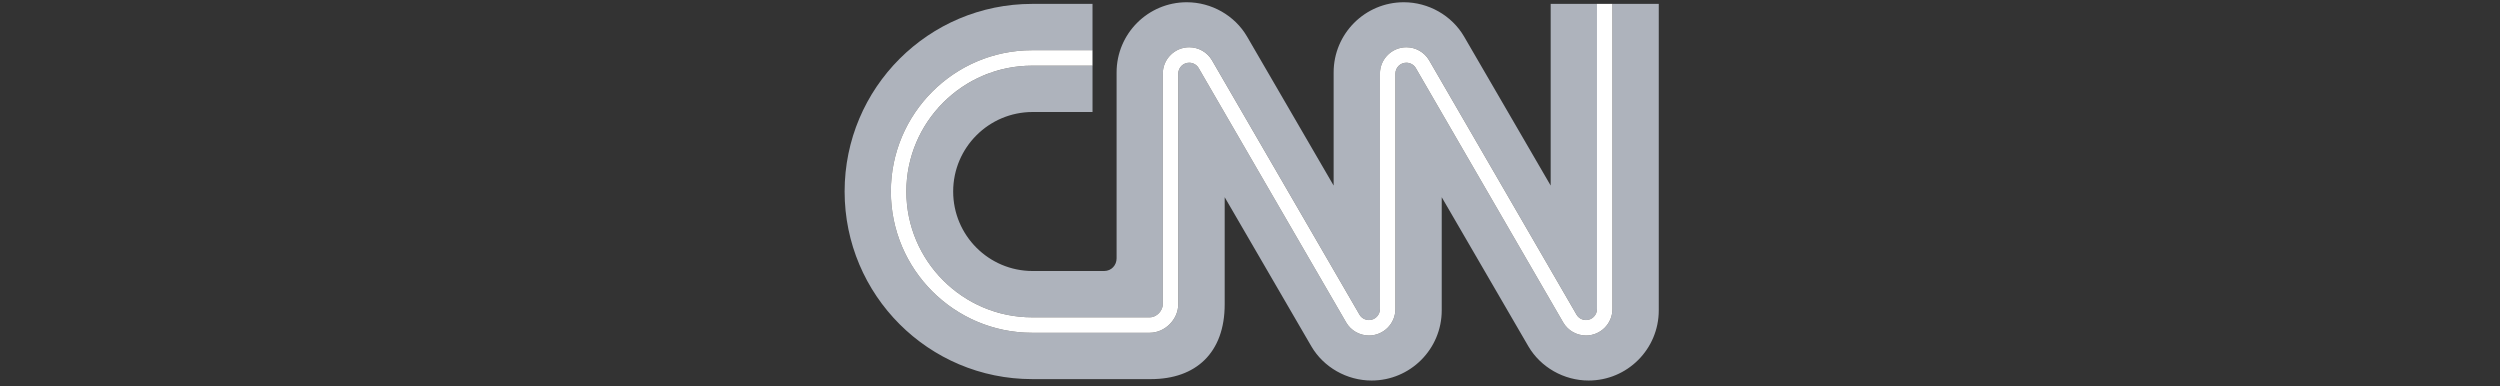 <svg width="369" height="57" viewBox="0 0 369 57" fill="none" xmlns="http://www.w3.org/2000/svg">
<rect x="0" y="0" width="369" height="57" fill="#333333" stroke="none"/>
<g clip-path="url(#clip0_1467_7232)">
<path d="M133.776 28.266C133.776 38.507 142.108 46.839 152.349 46.839H169.698C170.787 46.839 171.632 45.803 171.632 44.912V10.876C171.632 8.726 173.382 6.976 175.531 6.976C176.91 6.976 178.195 7.708 178.884 8.885C178.97 9.034 184.223 18.089 189.783 27.677C195.096 36.839 200.59 46.313 200.677 46.461C200.955 46.935 201.498 47.241 202.062 47.241C202.956 47.241 203.683 46.515 203.683 45.621V10.876C203.683 8.726 205.431 6.976 207.582 6.976C208.961 6.976 210.246 7.708 210.934 8.885C211.021 9.034 216.269 18.089 221.826 27.678C227.134 36.837 232.623 46.309 232.712 46.461C232.99 46.935 233.533 47.241 234.097 47.241C234.991 47.241 235.717 46.515 235.717 45.621V0.575H228.879V27.389C228.879 27.389 216.489 6.063 216.088 5.377C214.279 2.285 210.849 0.332 207.199 0.332C201.481 0.332 196.844 4.971 196.844 10.689V27.389C196.844 27.389 184.454 6.063 184.053 5.377C182.244 2.285 178.814 0.332 175.164 0.332C169.446 0.332 164.809 4.971 164.809 10.689V38.13C164.812 39.129 164.062 39.999 162.969 40.001H152.423C145.942 40.001 140.688 34.747 140.688 28.266C140.688 21.785 145.942 16.531 152.423 16.531H161.256V9.693H152.349C142.108 9.693 133.776 18.025 133.776 28.266Z" fill="#AEB3BC"/>
<path d="M237.996 0.574V45.62C237.996 47.771 236.248 49.52 234.097 49.52C232.718 49.52 231.433 48.789 230.744 47.612C230.658 47.464 225.409 38.408 219.853 28.82C214.544 19.66 209.056 10.188 208.966 10.036C208.689 9.562 208.145 9.255 207.581 9.255C206.688 9.255 205.961 9.982 205.961 10.875V45.62C205.961 47.771 204.212 49.52 202.062 49.52C200.683 49.52 199.399 48.789 198.709 47.612C198.623 47.464 193.37 38.408 187.81 28.82C182.497 19.658 177.003 10.185 176.916 10.036C176.638 9.562 176.094 9.255 175.53 9.255C174.637 9.255 173.911 9.982 173.911 10.875V44.911C173.911 47.152 171.942 49.118 169.698 49.118H152.349C140.851 49.118 131.496 39.764 131.496 28.265C131.496 16.767 140.851 7.413 152.349 7.413H161.255V0.574H152.357C137.064 0.574 124.665 12.972 124.665 28.265C124.665 43.559 137.064 55.957 152.357 55.957H169.872C176.507 55.961 180.773 52.073 180.764 44.903V29.108C180.764 29.108 193.243 50.585 193.556 51.12C195.365 54.211 198.794 56.165 202.445 56.165C208.163 56.165 212.799 51.526 212.799 45.809V29.108C212.799 29.108 225.189 50.434 225.59 51.12C227.4 54.211 230.829 56.165 234.48 56.165C240.198 56.165 244.834 51.526 244.834 45.809V0.574H237.996Z" fill="#AEB3BC"/>
<path d="M131.495 28.265C131.495 39.764 140.849 49.118 152.347 49.118H169.695C171.94 49.118 173.909 47.152 173.909 44.911V10.875C173.909 9.982 174.635 9.255 175.529 9.255C176.093 9.255 176.636 9.561 176.914 10.035C177.001 10.185 182.495 19.658 187.808 28.82C193.369 38.408 198.621 47.463 198.707 47.612C199.397 48.789 200.681 49.52 202.06 49.52C204.21 49.52 205.96 47.77 205.96 45.62V10.875C205.96 9.982 206.686 9.255 207.579 9.255C208.143 9.255 208.687 9.561 208.965 10.035C209.054 10.188 214.542 19.66 219.851 28.819C225.407 38.407 230.656 47.463 230.742 47.612C231.431 48.789 232.716 49.52 234.095 49.52C236.245 49.52 237.994 47.77 237.994 45.62V0.574H235.714V45.62C235.714 46.514 234.988 47.24 234.095 47.24C233.531 47.24 232.987 46.935 232.709 46.46C232.62 46.308 227.131 36.837 221.824 27.677C216.267 18.088 211.019 9.033 210.932 8.885C210.243 7.707 208.958 6.976 207.579 6.976C205.429 6.976 203.68 8.725 203.68 10.875V45.62C203.68 46.514 202.953 47.24 202.06 47.24C201.496 47.24 200.952 46.935 200.674 46.46C200.588 46.312 195.093 36.838 189.78 27.676C184.22 18.088 178.968 9.033 178.881 8.885C178.192 7.707 176.908 6.976 175.529 6.976C173.379 6.976 171.63 8.725 171.63 10.875V44.911C171.63 45.803 170.785 46.838 169.695 46.838H152.347C142.106 46.838 133.774 38.507 133.774 28.265C133.774 18.024 142.106 9.692 152.347 9.692H161.253V7.412H152.347C140.849 7.412 131.495 16.767 131.495 28.265Z" fill="white"/>
</g>
<defs>
<clipPath id="clip0_1467_7232">
<rect width="120.169" height="55.833" fill="white" transform="translate(124.666 0.333)"/>
</clipPath>
</defs>
</svg>
